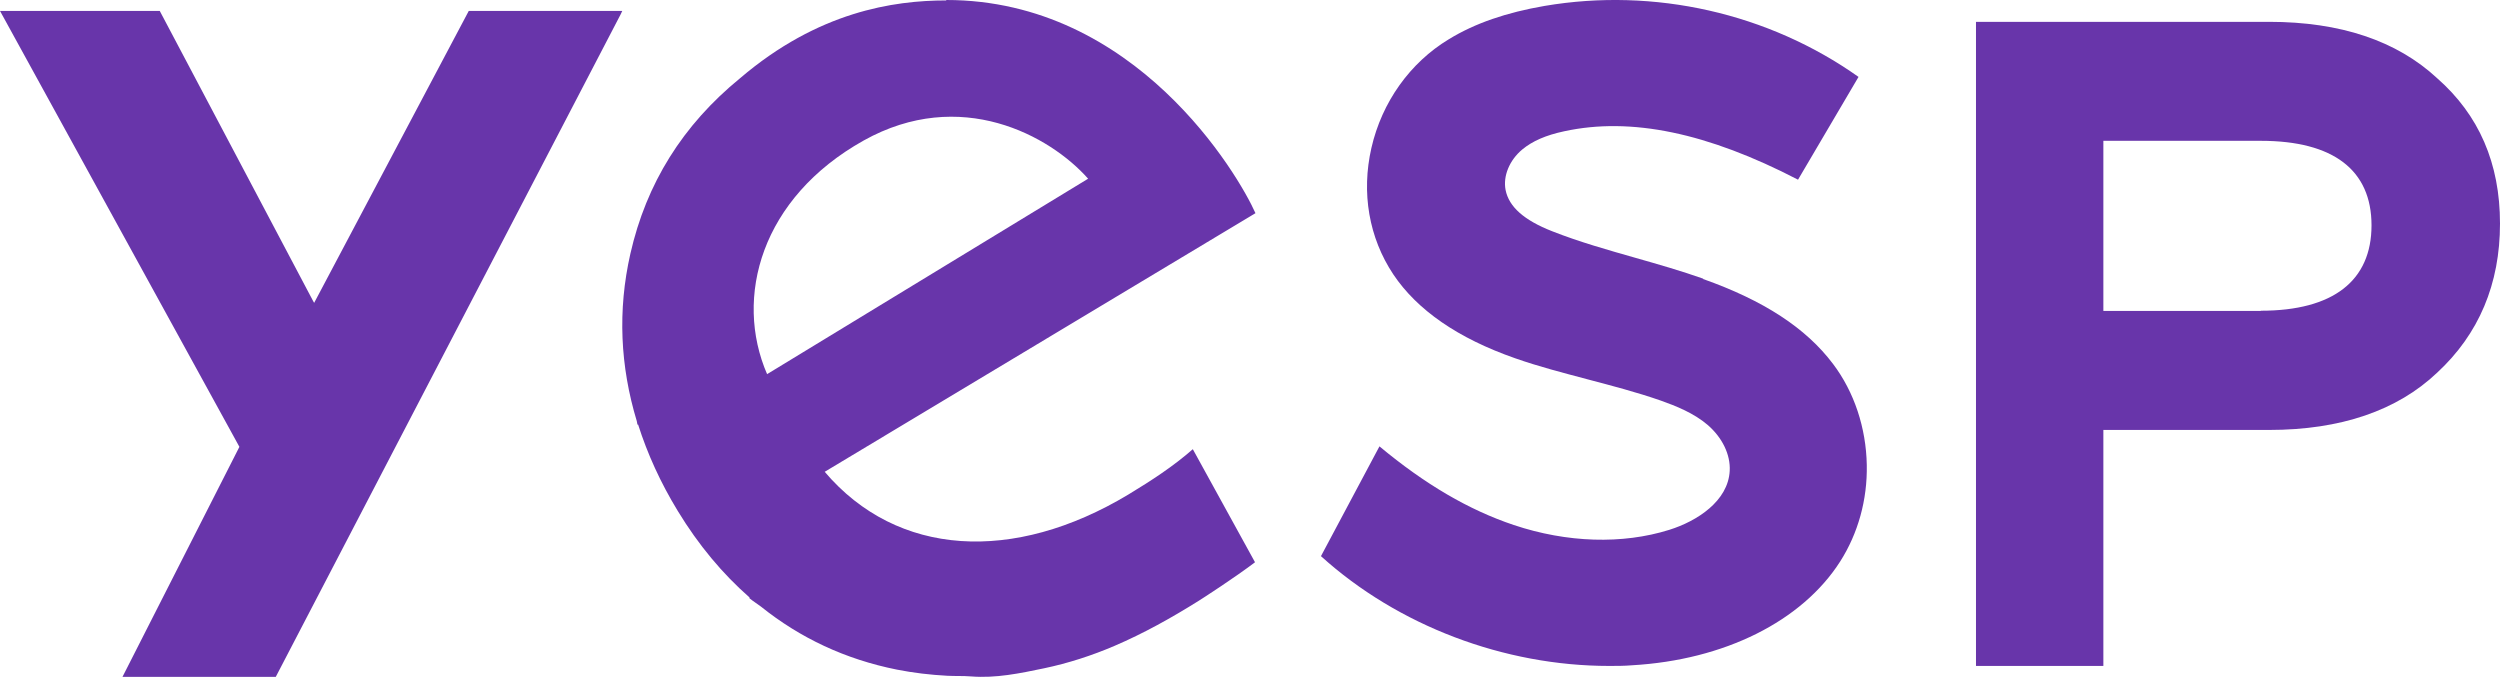 <?xml version="1.0" encoding="UTF-8"?> <svg xmlns="http://www.w3.org/2000/svg" width="229" height="62" viewBox="0 0 229 62" fill="none"><path d="M28.776 27.742L28.694 27.6L14.633 1H0L21.929 40.931L21.909 40.971L11.22 62H25.261L56.857 1.304L57 1H42.939L28.776 27.742Z" fill="#6835AA"></path><path d="M86.675 0.04C81.849 0.04 74.935 1.066 67.798 7.159C62.526 11.463 59.201 16.812 57.741 23.247C56.565 28.436 56.809 33.544 58.329 38.572C58.349 38.672 58.37 38.793 58.39 38.893C58.41 38.893 58.431 38.893 58.451 38.893C59.303 41.568 60.499 44.202 62.08 46.797C63.986 49.934 66.196 52.568 68.65 54.72C68.65 54.74 68.65 54.78 68.65 54.8C68.994 55.082 69.359 55.303 69.704 55.565C73.293 58.441 77.429 60.391 82.153 61.336C83.674 61.638 85.235 61.819 86.776 61.9C87.506 61.94 88.216 61.9 88.946 61.96C91.216 62.141 93.427 61.678 95.637 61.216C97.847 60.753 100.016 60.049 102.084 59.164C104.761 58.018 107.315 56.59 109.789 55.042C110.114 54.841 113.135 52.89 114.959 51.502L109.262 41.146C107.478 42.714 105.47 44.021 103.341 45.309C92.859 51.603 82.194 51.04 75.543 43.217L115 19.527C113.439 16.008 104.051 0 86.675 0V0.04ZM70.272 34.288C67.21 27.229 69.724 18.119 79.112 12.871C87.972 7.923 96.164 12.408 99.671 16.37L70.272 34.268V34.288Z" fill="#6835AA"></path><path d="M223.246 7.168C219.545 3.729 214.375 2 207.857 2H181V61H192.668V39.383H207.857C214.395 39.383 219.585 37.613 223.246 34.134C227.069 30.595 229 26.01 229 20.48C229 14.95 227.069 10.526 223.246 7.168ZM207.092 28.484H192.668V12.899H207.092C213.731 12.899 217.231 15.574 217.231 20.641C217.231 25.709 213.731 28.463 207.092 28.463V28.484Z" fill="#6835AA"></path><path d="M156.029 25.532C153.984 24.809 151.877 24.207 149.833 23.625C147.297 22.902 144.659 22.16 142.164 21.176C139.608 20.172 138.218 18.948 137.911 17.402C137.666 16.138 138.259 14.672 139.445 13.689C140.365 12.926 141.592 12.384 143.289 12.023C149.403 10.698 156.417 12.164 164.699 16.459C166.539 13.328 168.4 10.176 170.24 7.045C162 1.204 151.53 -1.165 141.49 0.541C137.993 1.144 135.11 2.127 132.717 3.592C129.159 5.74 126.582 9.353 125.621 13.549C124.681 17.663 125.396 21.778 127.625 25.13C129.813 28.402 133.555 30.991 138.79 32.818C140.958 33.581 143.228 34.163 145.416 34.745C147.624 35.327 149.935 35.929 152.123 36.692C153.534 37.194 155.149 37.836 156.417 38.92C157.767 40.084 158.523 41.65 158.441 43.135C158.298 45.885 155.476 47.732 152.9 48.535C148.606 49.88 143.534 49.719 138.668 48.093C134.537 46.708 130.529 44.36 126.358 40.887L121 50.944C128.055 57.327 137.788 61 147.399 61C148.094 61 148.79 61 149.485 60.94C157.951 60.458 165.067 56.905 168.564 51.425C170.199 48.856 171.058 45.785 170.997 42.593C170.936 39.201 169.852 35.909 167.909 33.34C165.435 30.048 161.55 27.519 155.988 25.552L156.029 25.532Z" fill="#6835AA"></path></svg> 